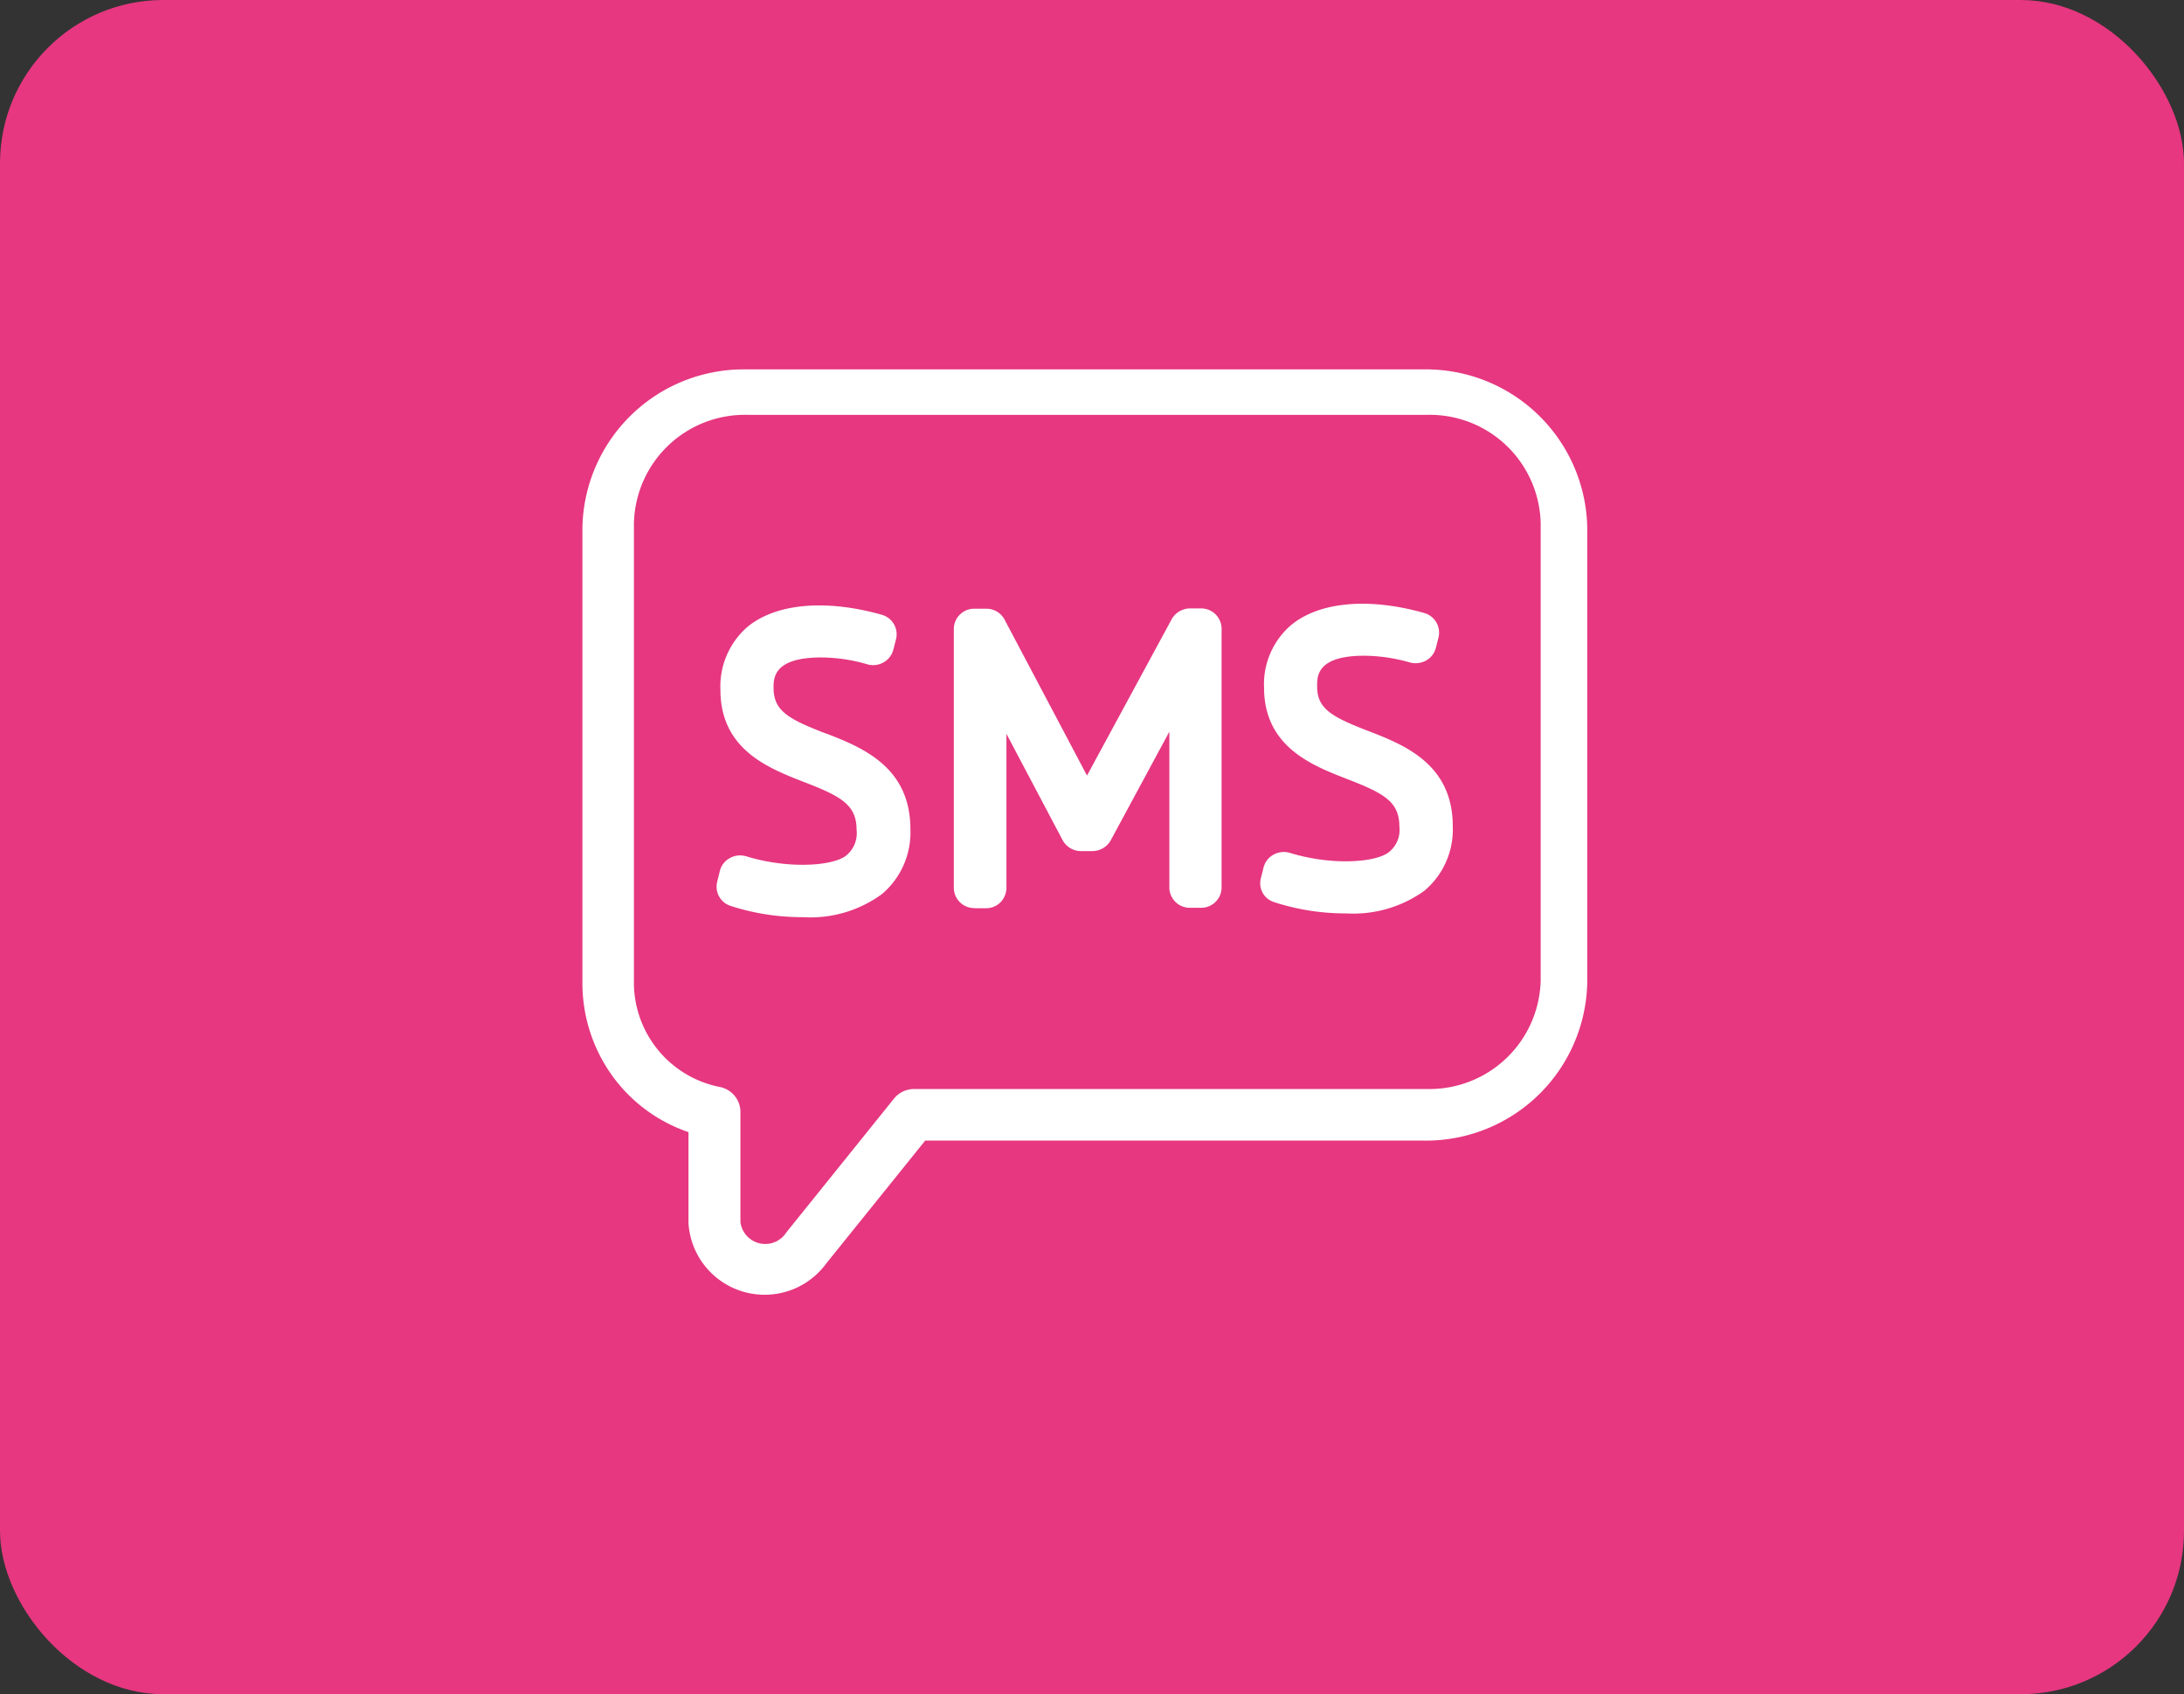 <svg xmlns="http://www.w3.org/2000/svg" width="107" height="83" viewBox="0 0 107 83">
  <rect x="0" y="0" width="107" height="83" fill="#333333" stroke="none"/>
  <g id="contenedor_sms" transform="translate(-957 -1319)">
    <rect id="Rectangle_6268" data-name="Rectangle 6268" width="107" height="83" rx="8" transform="translate(957 1319)" fill="#e63780"/>
    <g id="Group_27267" data-name="Group 27267" transform="translate(0 -198.77)">
      <path id="Path_53220" data-name="Path 53220" d="M54.857,57.654H54.33a1.047,1.047,0,0,0-.9.529l-4.15,7.661-4.038-7.639a1.01,1.01,0,0,0-.9-.536h-.576a1,1,0,0,0-1.011.987V71.35a1,1,0,0,0,1,.987h0a.054.054,0,0,1,.035.006h.534a.983.983,0,0,0,.709-.282,1.022,1.022,0,0,0,.3-.711V63.8l2.753,5.209a1.026,1.026,0,0,0,.9.535h.569a1.034,1.034,0,0,0,.888-.528l2.872-5.322v7.641a1,1,0,0,0,1.011.987h.548a1,1,0,0,0,1-.987V58.641h0a1,1,0,0,0-1.011-.986" transform="translate(960.975 1489.921)" fill="#fff"/>
      <path id="Path_53221" data-name="Path 53221" d="M36.459,63.772l-.021-.007c-1.784-.691-2.514-1.092-2.514-2.22,0-.479,0-1.487,2.332-1.487a8.148,8.148,0,0,1,2.269.338,1.035,1.035,0,0,0,.78-.092,1,1,0,0,0,.484-.619l.135-.522a.993.993,0,0,0-.71-1.2c-2.77-.783-5.242-.543-6.611.634a3.862,3.862,0,0,0-1.283,3.038c0,2.932,2.345,3.841,4.058,4.511,1.855.712,2.614,1.127,2.614,2.361a1.407,1.407,0,0,1-.57,1.3c-.734.487-2.855.6-4.835-.007a1.03,1.03,0,0,0-.8.084.981.981,0,0,0-.493.628l-.133.542a.987.987,0,0,0,.624,1.164,11.37,11.37,0,0,0,3.59.563,5.918,5.918,0,0,0,3.853-1.127,3.946,3.946,0,0,0,1.4-3.186c0-3.081-2.408-4.018-4.164-4.7" transform="translate(960.975 1489.921)" fill="#fff"/>
      <path id="Path_53223" data-name="Path 53223" d="M63.062,63.66l-.022-.007c-1.776-.691-2.5-1.085-2.485-2.206,0-.479,0-1.474,2.31-1.474a8.3,8.3,0,0,1,2.241.332,1.071,1.071,0,0,0,.779-.092.986.986,0,0,0,.485-.62l.133-.522a1,1,0,0,0-.7-1.191c-2.753-.782-5.2-.542-6.566.628a3.818,3.818,0,0,0-1.283,3.017c0,2.9,2.331,3.813,4.038,4.476,1.84.711,2.592,1.12,2.592,2.346a1.381,1.381,0,0,1-.57,1.29c-.73.487-2.83.6-4.8-.007a1.045,1.045,0,0,0-.79.085.992.992,0,0,0-.493.628l-.134.535a.968.968,0,0,0,.618,1.156,11.308,11.308,0,0,0,3.566.563,5.977,5.977,0,0,0,3.824-1.106A3.917,3.917,0,0,0,67.2,68.327c0-3.059-2.394-3.99-4.136-4.667" transform="translate(960.975 1489.921)" fill="#fff"/>
      <path id="Path_53224" data-name="Path 53224" d="M65.777,45.946H32.572a7.9,7.9,0,0,0-8.013,7.761v22.26a7.774,7.774,0,0,0,1.48,4.609,7.638,7.638,0,0,0,3.716,2.735v4.448A3.738,3.738,0,0,0,36.5,89.753l4.853-6.026H65.777a7.9,7.9,0,0,0,8.012-7.76V53.707a7.9,7.9,0,0,0-8.012-7.761m5.73,29.929A5.448,5.448,0,0,1,65.973,81.2H40.81a1.264,1.264,0,0,0-.987.471l-5.275,6.556a1.225,1.225,0,0,1-2.247-.507V82.31A1.25,1.25,0,0,0,31.29,81.1a5.218,5.218,0,0,1-4.207-5.216V53.5a5.435,5.435,0,0,1,5.526-5.328H65.987a5.434,5.434,0,0,1,5.52,5.328Z" transform="translate(960.975 1489.921)" fill="#fff"/>
    </g>
  </g>
</svg>
